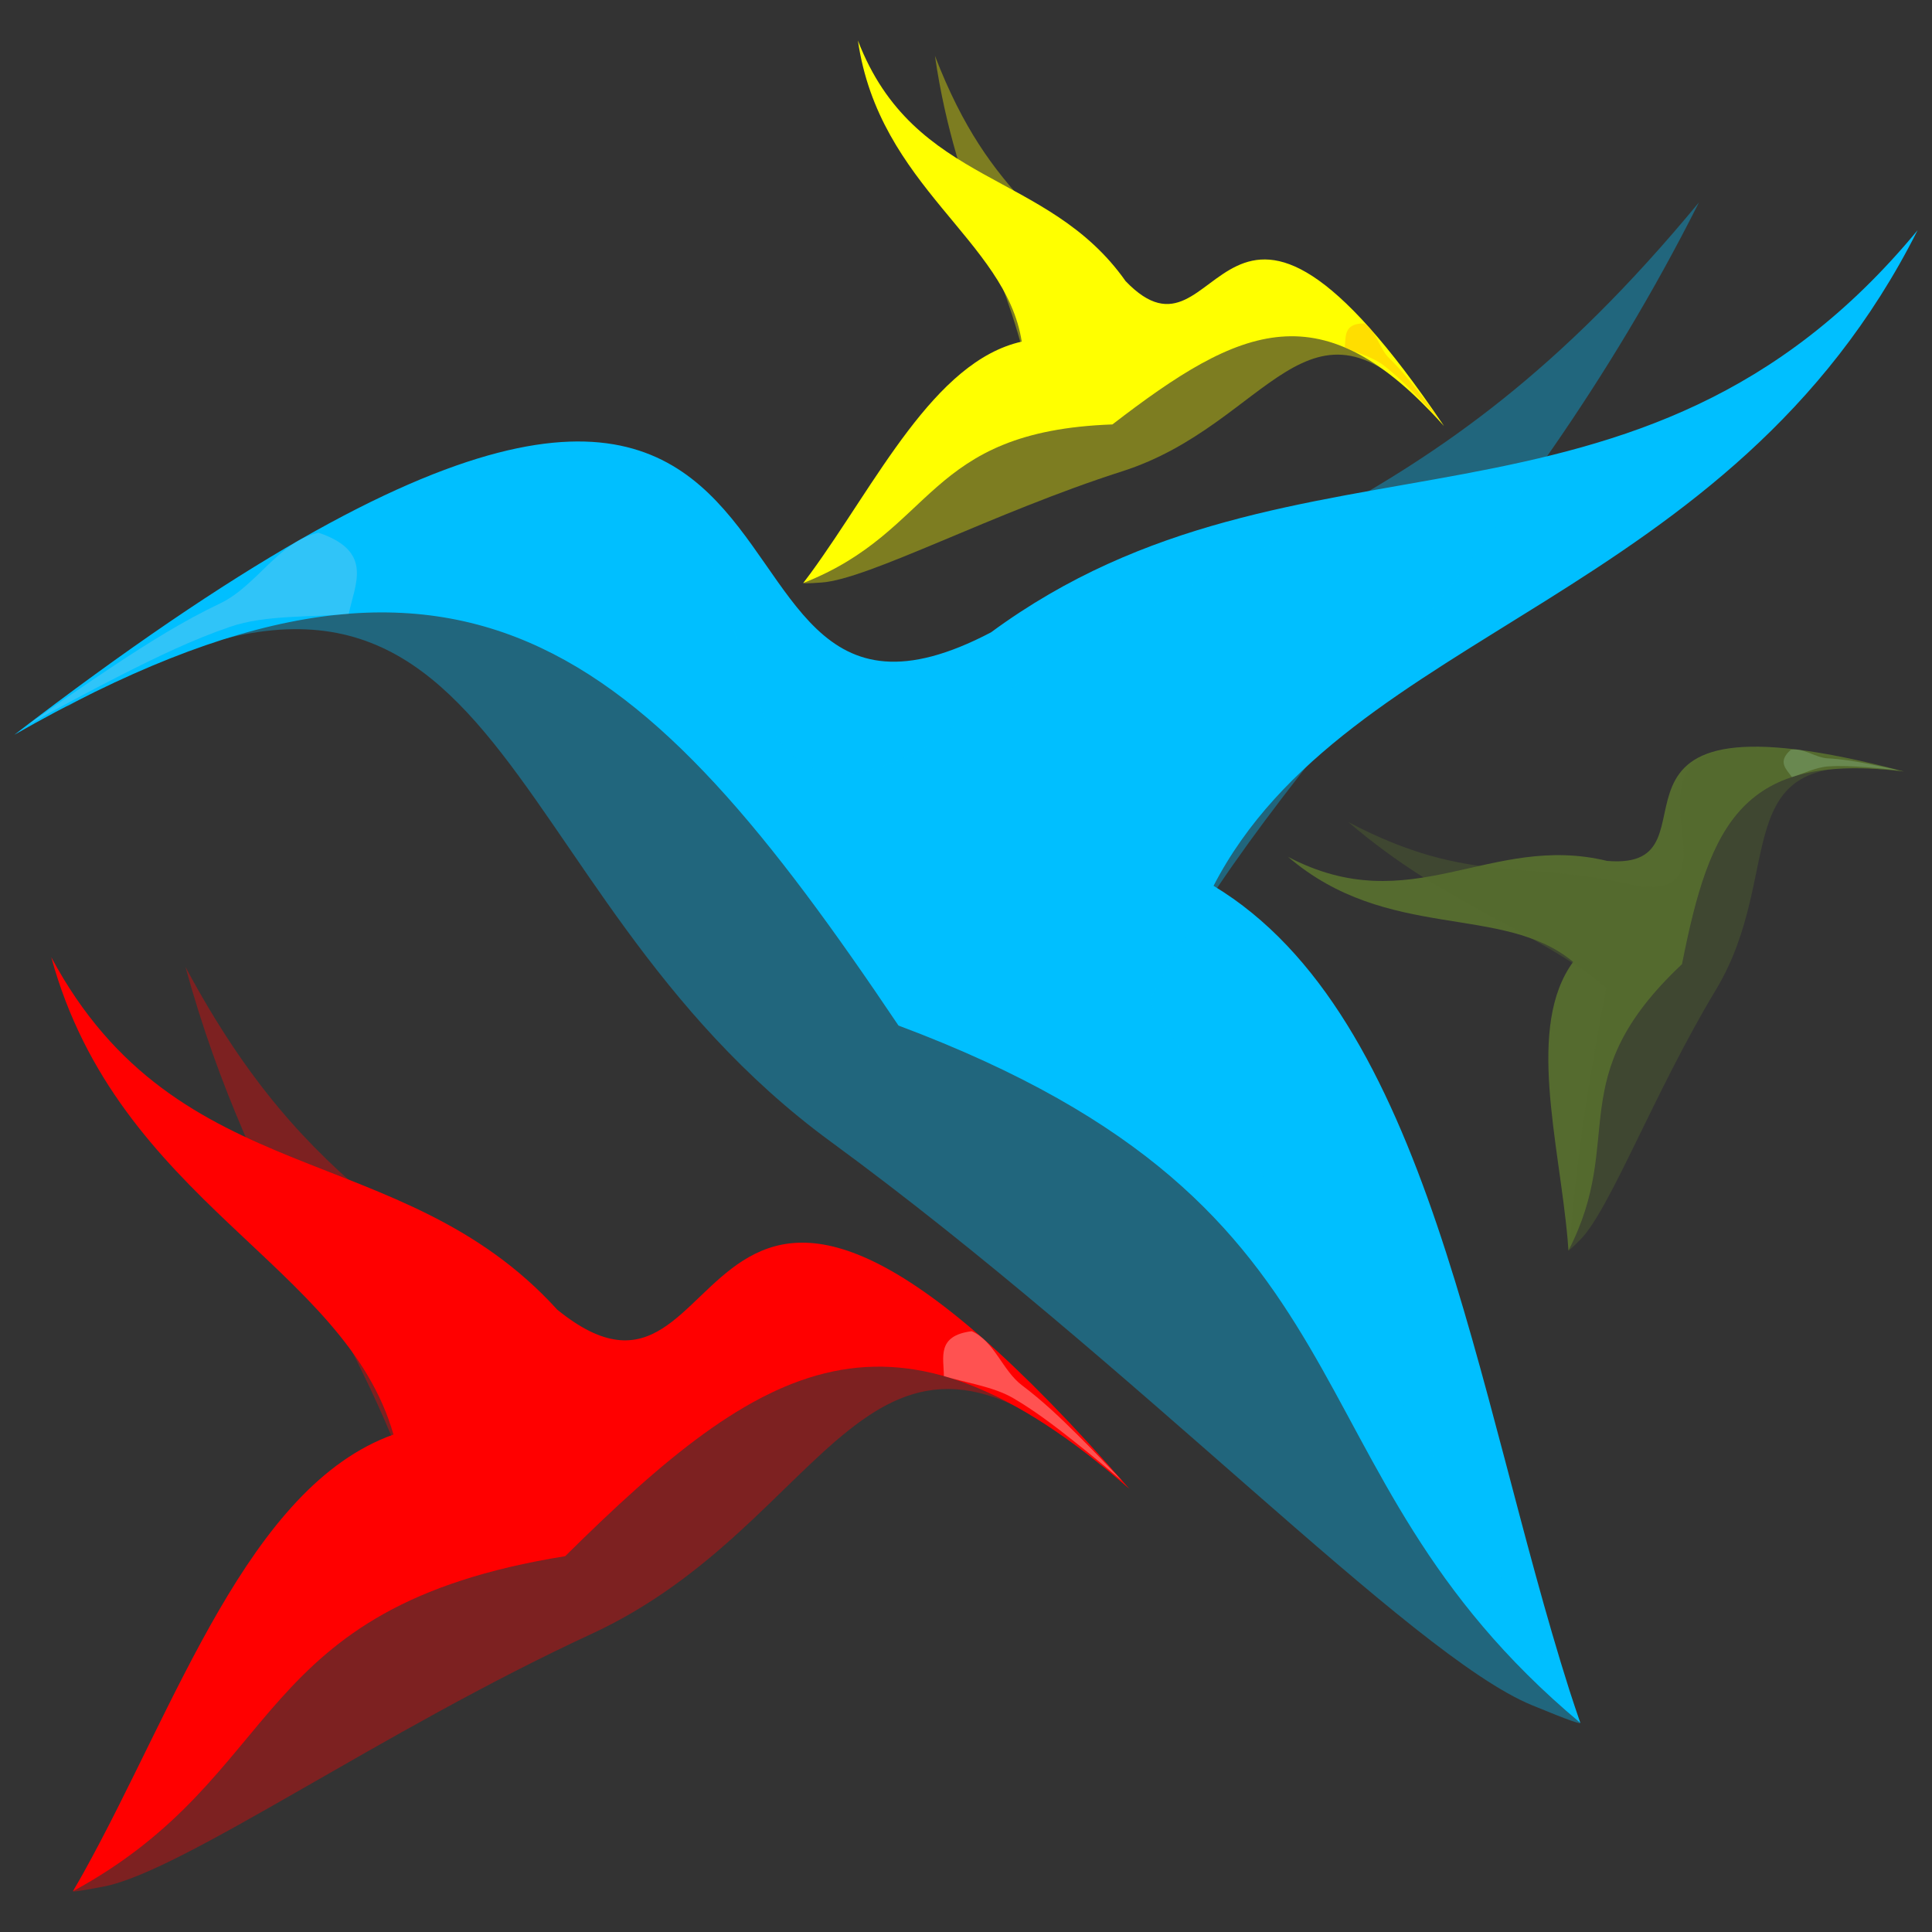 <?xml version="1.0"?>
<svg xmlns:rdf="http://www.w3.org/1999/02/22-rdf-syntax-ns#" xmlns="http://www.w3.org/2000/svg" xmlns:cc="http://creativecommons.org/ns#" xmlns:dc="http://purl.org/dc/elements/1.1/" id="svg2" viewBox="0 0 4000 4000" version="1.1">
  <rect x="0" y="0" width="4000" height="4000" fill="#333333" stroke="none"/>
  <g id="layer11" transform="translate(0,3500)" fill-rule="evenodd">
    <path id="path2816" fill="#00bfff" d="m2051.8-2190.8c636.21-468.27 1337.6-129.2 1918.4-832.59-387.06 769.27-1181.8 824.88-1457.7 1357.4 447.72 269.98 540.1 1046.8 736.58 1664.7 7.288 22.919 15.228 45.937 22.826 68.385-638.6-534.2-386.3-1060-1411.7-1443.8-528.1-786-905.83-1130.1-1830.4-602.1 1865.5-1432.3 1293.3 170.3 2022-212z"/>
    <path id="path3683" opacity=".36" fill="#00bfff" d="m1911.9-1950.2c636.21-468.27 1024.9-427.51 1605.7-1130.9-387.06 769.27-862.66 1122.8-1138.5 1655.4 693.98 1043 856.1 1460.8 891.44 1491.1 8.471 7.271-20.464-2.61-99.301-35.181-252-104.09-818-702.75-1451-1166.3-726.62-532.1-657.6-1428.5-1582.1-900.5 1865.4-1432.3 1045 468.7 1773.8 86.4z"/>
    <path id="path3749" fill-opacity=".361" fill="#87ceeb" d="m58.685-1999.8c62.967-35.159 126.53-69.091 190.65-101.78h0c74.347-37.877 149.3-74.017 226.45-100.49 75.236-25.88 168.22-19.185 246.32-27.19 12.785-62.136 51.797-129.11-62.472-167.82-82.684 18.062-128.35 110.39-203.82 146.3-77.331 36.868-148.88 81.901-218.76 128.14h-0c-60.285 39.86-119.75 80.818-178.36 122.84z"/>
    <path id="path2816-8" fill="#f00" d="m1153.7-788.49c-324.21-357.01-784.89-238.81-1047.6-729.81 138.8 507.11 607.72 636.33 708.54 988.33-300.54 107.54-449.6 561.33-641.77 907.41-7.128 12.837-14.658 25.654-21.915 38.172 446.72-242.6 359.19-587.74 1019.2-693.69 410.94-406.65 678.5-566.98 1168.1-139.41-943.58-1082.4-794.55-54.169-1184.5-370.96z"/>
    <path id="path3683-0" opacity=".36" fill="#f00" d="m1208.4-627.58c-324.2-357.05-561.73-379.52-824.44-870.62 138.8 507.12 380.76 776.13 481.58 1128.1-541.24 540.48-688.69 770.94-713.49 784.82-5.948 3.329 12.562 0.907 63.677-9.07 163.34-31.883 574.33-321.86 1009.1-522.88 499.1-230.74 565.98-775.55 1055.6-347.98-943.58-1082.4-682.03 154.4-1072-162.39z"/>
    <path id="path3749-2" fill-opacity=".361" fill="#ffe4e1" d="m2323.5-433.59c-33.441-28.643-67.388-56.623-101.81-83.924-39.924-31.643-80.418-62.319-123.4-87.474-41.904-24.57-98.361-31.786-144.14-46.005-0.152-38.731-15.416-83.522 57.644-92.895 47.305 20.79 63.489 81.557 104.32 112.16 41.832 31.399 79.216 66.987 115.46 103.09 31.268 31.132 61.915 62.823 91.922 95.045z"/>
    <path id="path2816-8-2" fill="#556b2f" d="m3327.2-1717.6c-242.51-58.779-405.46 125.61-660.53-8.431 206.66 176.88 444.99 96.085 590.35 217.56-97.49 133.3-29.585 370.91-11.417 574.91 0.674 7.567 1.17 15.242 1.696 22.71 120.88-233.58-16.8-355.98 235.1-592.96 57.933-293.45 125.98-439.79 459.78-398.81-718.31-189.6-356 207.46-614.98 185.01z"/>
    <path id="path3683-0-1" opacity=".36" fill="#556b2f" d="m3397.4-1664.5c-242.51-58.779-350.77 0.536-605.84-133.51 206.66 176.88 388.38 221.84 533.74 343.32-74.884 388.59-71.127 530.09-77.72 543.23-1.581 3.152 5.643-3.259 24.637-22.37 60.695-61.072 152.52-304.57 280.38-516.88 146.76-243.71 17.239-496.44 351.04-455.47-718.31-189.6-247.26 264.12-506.24 241.67z"/>
    <path id="path3749-2-2" fill-opacity=".361" fill="#8fbc8f" d="m3931.2-1905.2c-22.636-2.558-45.297-4.686-67.966-6.384-26.283-1.961-52.531-3.342-78.241-1.637-25.078 1.643-51.352 14.942-75.083 22.142-11.309-16.542-30.849-31.293-2.282-56.517 26.294-4.829 50.866 16.496 77.238 17.746 27.03 1.303 53.372 5.691 79.376 10.632 22.429 4.255 44.753 8.93 66.958 14.018z"/>
    <path id="path2816-8-6" fill="#ff0" d="m2330.4-2918c-162.08-230.12-437.39-194.79-554.18-498.1 43.876 303.68 306.15 412.27 339.19 623.38-181.79 40.643-300.79 292.72-436.99 479.31-5.052 6.921-10.336 13.803-15.442 20.528 276.18-108.34 250.33-314.52 640.19-328.37 267.26-205.92 433.76-279.52 686.53 3.354-468.54-694.76-456.25-88.569-659.31-300.11z"/>
    <path id="path3683-0-2" opacity=".36" fill="#ff0" d="m2350.5-2820.9c-162.08-230.12-298.02-260.26-414.81-563.57 43.876 303.68 164.64 476.89 197.69 688.01-352.36 274.05-454.34 396.9-469.71 403.16-3.684 1.5 7.21 1.43 37.531-0.668 96.891-6.706 355.79-145.05 622.08-230.17 305.66-97.7 383.61-408.41 636.38-125.54-468.54-694.76-406.11 40.322-609.16-171.22z"/>
    <path id="path3749-2-8" fill-opacity=".361" fill="#ffa500" d="m2982.4-2628.3c-17.305-18.995-34.951-37.644-52.923-55.933-20.843-21.2-42.087-41.88-65.169-59.543-22.499-17.246-54.676-25.489-80.164-37.019 2.7-22.441-2.915-49.48 40.071-49.649 25.9 15.446 30.898 51.803 52.344 72.465 21.966 21.196 41.055 44.497 59.446 68.017 15.867 20.281 31.335 40.84 46.393 61.661z"/>
  </g>
</svg>

